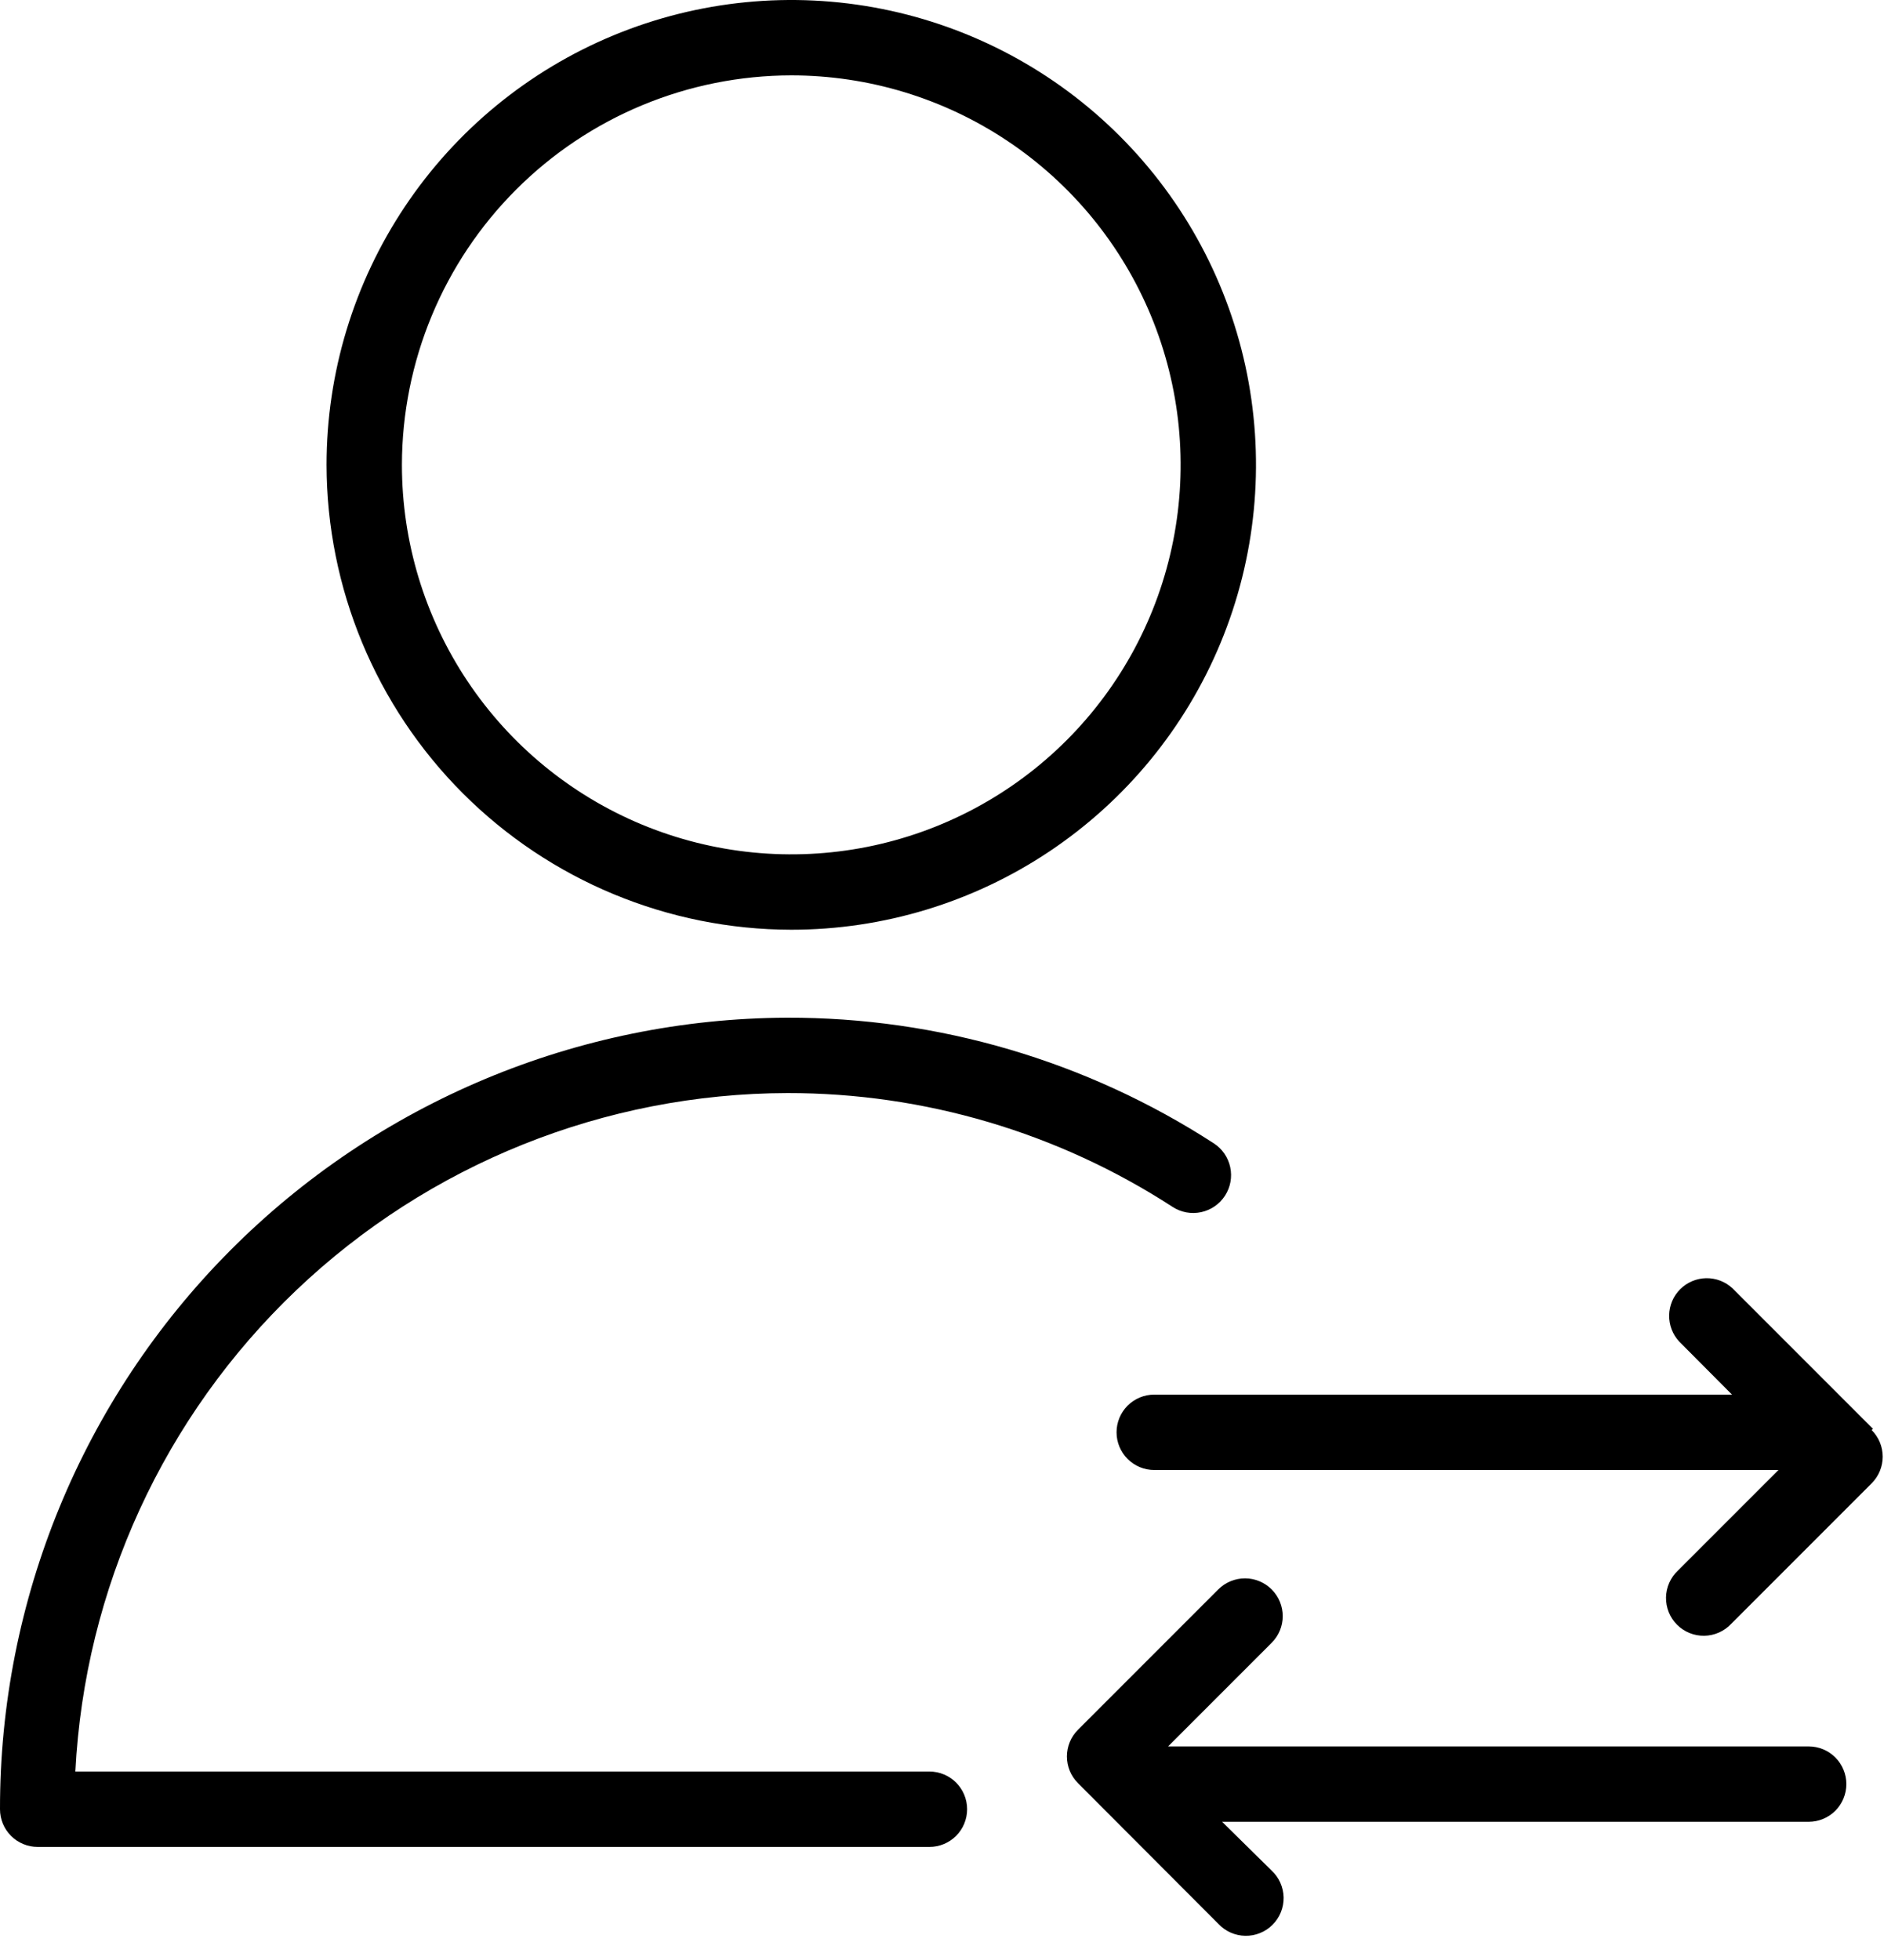 <?xml version="1.0" encoding="UTF-8"?> <svg xmlns="http://www.w3.org/2000/svg" width="75" height="78" viewBox="0 0 75 78" fill="none"><path d="M37 70.5H3C3.371 63.226 6.518 56.371 11.792 51.348C17.067 46.325 24.067 43.516 31.35 43.5C36.791 43.495 42.116 45.069 46.68 48.03C47.016 48.248 47.424 48.323 47.815 48.239C48.206 48.156 48.547 47.921 48.765 47.585C48.983 47.25 49.058 46.842 48.974 46.45C48.891 46.059 48.656 45.718 48.32 45.5C43.258 42.221 37.352 40.484 31.32 40.5C22.994 40.537 15.022 43.873 9.151 49.778C3.28 55.683 -0.011 63.674 2.58634e-05 72C2.58634e-05 72.398 0.158 72.779 0.439 73.061C0.721 73.342 1.102 73.5 1.5 73.5H37C37.398 73.5 37.779 73.342 38.061 73.061C38.342 72.779 38.5 72.398 38.5 72C38.5 71.602 38.342 71.221 38.061 70.939C37.779 70.658 37.398 70.5 37 70.5Z" fill="black"></path><path d="M31.5 37C35.159 37 38.736 35.915 41.778 33.882C44.82 31.849 47.192 28.96 48.592 25.58C49.992 22.199 50.358 18.48 49.645 14.891C48.931 11.302 47.169 8.006 44.581 5.419C41.994 2.831 38.698 1.069 35.109 0.355C31.52 -0.358 27.801 0.008 24.42 1.408C21.04 2.808 18.151 5.18 16.118 8.222C14.085 11.264 13 14.841 13 18.5C13.008 23.404 14.96 28.105 18.427 31.573C21.895 35.04 26.596 36.992 31.5 37ZM31.5 3C34.566 3 37.562 3.909 40.111 5.612C42.66 7.315 44.647 9.736 45.82 12.568C46.993 15.401 47.3 18.517 46.702 21.524C46.104 24.531 44.628 27.292 42.46 29.46C40.292 31.628 37.531 33.104 34.524 33.702C31.517 34.3 28.401 33.993 25.568 32.82C22.736 31.647 20.315 29.66 18.612 27.111C16.909 24.562 16 21.566 16 18.5C16.005 14.391 17.64 10.451 20.546 7.546C23.451 4.64 27.391 3.005 31.5 3Z" fill="black"></path><path d="M74.559 56.86L68.969 51.27C68.685 51.005 68.309 50.861 67.92 50.867C67.532 50.874 67.161 51.032 66.886 51.306C66.611 51.581 66.454 51.952 66.447 52.341C66.44 52.729 66.584 53.105 66.849 53.39L68.949 55.5H45.949C45.551 55.5 45.17 55.658 44.889 55.939C44.607 56.22 44.449 56.602 44.449 57C44.449 57.398 44.607 57.779 44.889 58.06C45.17 58.342 45.551 58.5 45.949 58.5H70.799L66.799 62.5C66.652 62.637 66.534 62.803 66.452 62.987C66.37 63.171 66.326 63.369 66.322 63.571C66.319 63.772 66.356 63.972 66.431 64.159C66.506 64.346 66.619 64.515 66.761 64.658C66.904 64.8 67.073 64.913 67.26 64.988C67.447 65.064 67.647 65.1 67.848 65.097C68.05 65.093 68.248 65.049 68.432 64.967C68.616 64.885 68.782 64.767 68.919 64.62L74.509 59.03C74.79 58.748 74.948 58.367 74.948 57.97C74.948 57.572 74.79 57.191 74.509 56.91L74.559 56.86Z" fill="black"></path><path d="M72.001 69.5H46.501L50.621 65.38C50.904 65.099 51.063 64.717 51.064 64.319C51.065 63.92 50.907 63.538 50.626 63.255C50.345 62.973 49.963 62.813 49.565 62.812C49.166 62.812 48.784 62.969 48.501 63.25L42.911 68.84C42.63 69.121 42.473 69.503 42.473 69.9C42.473 70.298 42.63 70.679 42.911 70.96L48.501 76.56C48.639 76.707 48.804 76.826 48.988 76.908C49.172 76.99 49.371 77.034 49.572 77.037C49.774 77.041 49.974 77.004 50.16 76.928C50.347 76.853 50.517 76.741 50.659 76.598C50.802 76.456 50.914 76.286 50.99 76.099C51.065 75.912 51.102 75.713 51.099 75.511C51.095 75.31 51.051 75.111 50.969 74.927C50.887 74.743 50.769 74.577 50.621 74.44L48.651 72.5H72.001C72.399 72.5 72.781 72.342 73.062 72.061C73.343 71.779 73.501 71.398 73.501 71C73.501 70.602 73.343 70.221 73.062 69.939C72.781 69.658 72.399 69.5 72.001 69.5Z" fill="black"></path></svg> 